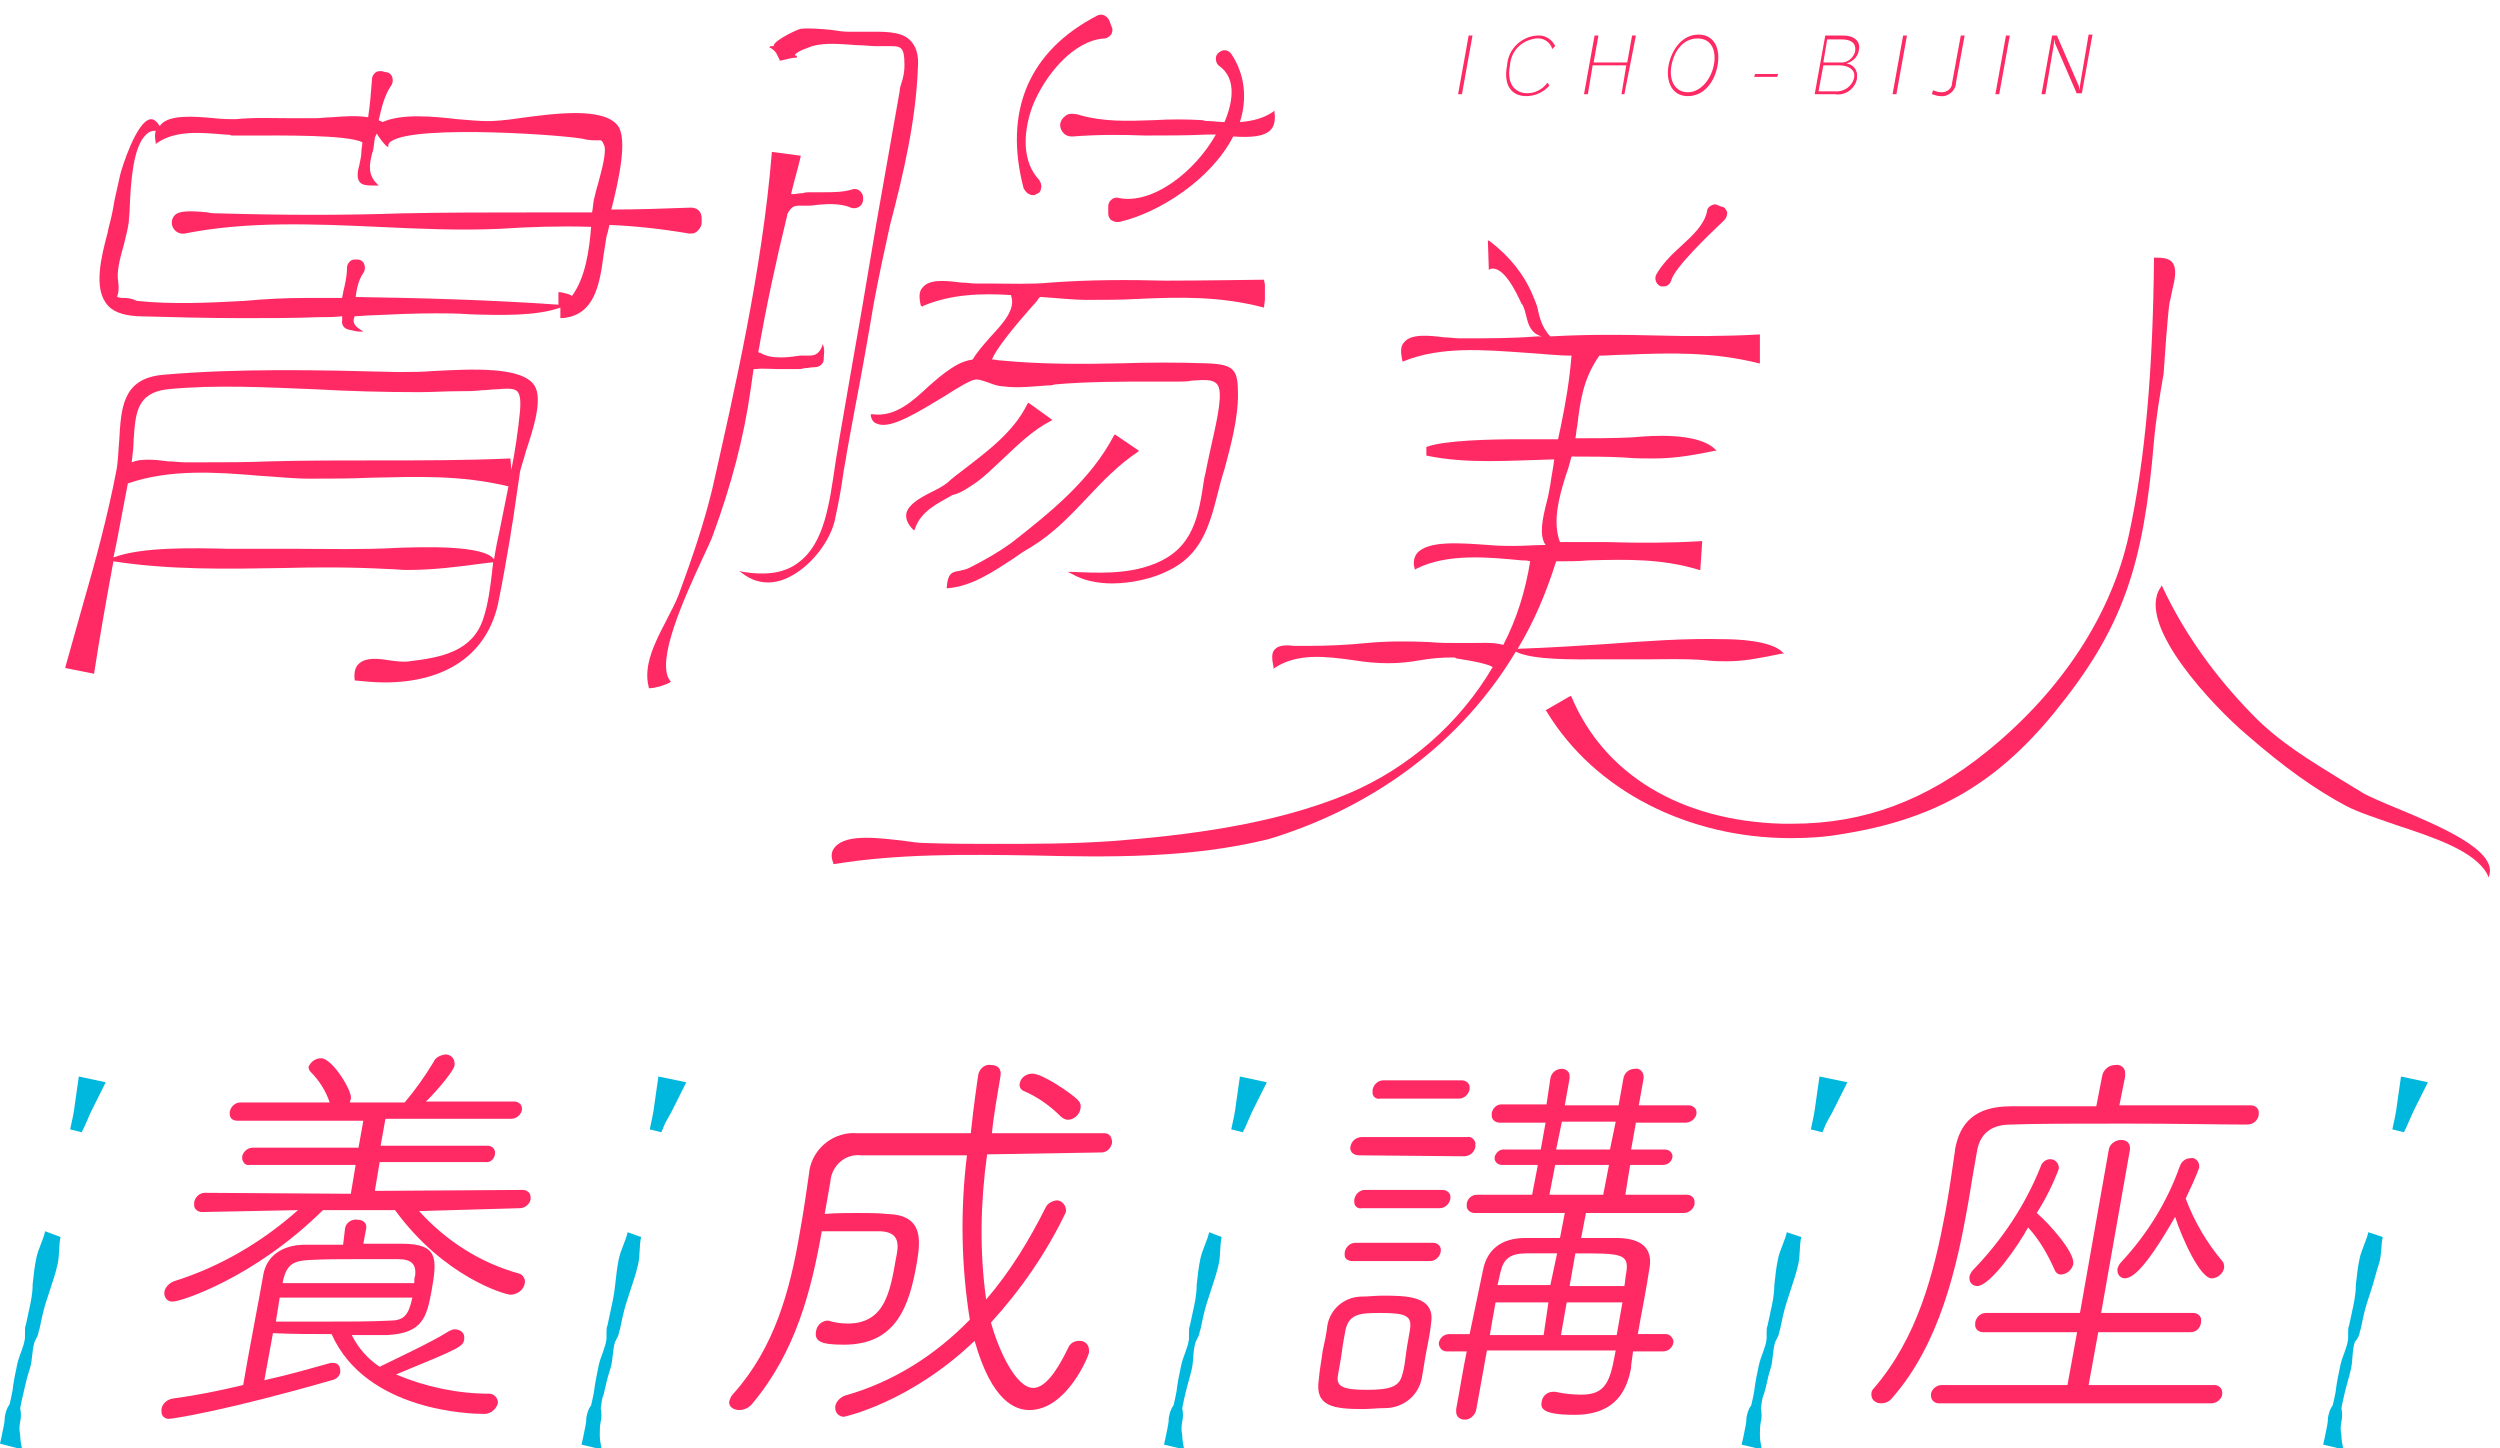 <?xml version="1.0" encoding="utf-8"?>
<!-- Generator: Adobe Illustrator 23.0.2, SVG Export Plug-In . SVG Version: 6.00 Build 0)  -->
<svg version="1.1" id="レイヤー_1" xmlns="http://www.w3.org/2000/svg" xmlns:xlink="http://www.w3.org/1999/xlink" x="0px"
	 y="0px" viewBox="0 0 260.1 150.7" style="enable-background:new 0 0 260.1 150.7;" xml:space="preserve">
<style type="text/css">
	.st0{fill:#FF2964;}
	.st1{fill:#00B8DE;}
</style>
<title>kv_title</title>
<g>
	<g id="デザイン">
		<path class="st0" d="M27.5,143.6c2.7-0.6,5.1-1.3,6.9-1.8c0.1,0,0.2,0,0.3,0c0.4,0,0.7,0.3,0.7,0.8c0,0.1,0,0.1,0,0.2
			c-0.1,0.4-0.4,0.7-0.9,0.8c-11.1,3.2-16.5,4-16.8,4c-0.4,0.1-0.9-0.2-0.9-0.7c0-0.1,0-0.2,0-0.3c0.1-0.6,0.6-1,1.2-1.1
			c2.3-0.3,4.8-0.8,7.3-1.4c0.7-4.1,1.6-8.6,2.1-11.5c0.3-1.7,1.7-3.1,4.4-3.1h3.9l0.2-1.7c0.1-0.6,0.7-1,1.3-0.9
			c0.5,0,1,0.3,0.9,0.9l-0.3,1.6c1.4,0,2.8,0,4,0c3.8,0,3.7,1.5,3.1,4.9c-0.5,2.7-0.9,4.4-4.6,4.6c-1.2,0-2.4,0-3.7,0
			c0.7,1.4,1.7,2.5,2.9,3.3c1.8-0.9,5.3-2.5,7.2-3.7c0.2-0.1,0.4-0.2,0.6-0.2c0.5,0,1,0.3,1,0.8c0,0.1,0,0.2,0,0.2
			c-0.1,0.8-0.3,0.9-7.1,3.7c3.1,1.3,6.4,2,9.7,2c0.4,0,0.8,0.3,0.9,0.8c0,0.1,0,0.2,0,0.2c-0.2,0.7-0.9,1.2-1.6,1.1
			c-1,0-12.1-0.2-15.7-8.3c-2,0-4.1,0-6.1-0.1L27.5,143.6z M43.6,126c2.8,3.1,6.4,5.4,10.4,6.5c0.4,0.1,0.7,0.6,0.6,1
			c-0.1,0.7-0.8,1.2-1.5,1.2c-0.5,0-6.9-1.8-12-8.8h-7.5c-7.3,7.2-14.9,9.5-15.5,9.5c-0.5,0.1-0.9-0.2-1-0.7c0-0.1,0-0.2,0-0.3
			c0.1-0.5,0.5-0.9,1-1.1c4.8-1.5,9.2-4.1,12.9-7.4L21,126.1c-0.4,0-0.8-0.3-0.8-0.7c0-0.1,0-0.2,0-0.3c0.1-0.6,0.6-1,1.1-1
			l15.2,0.1l0.5-3h-11c-0.4,0.1-0.7-0.2-0.8-0.6c0-0.1,0-0.2,0-0.3c0.1-0.5,0.6-0.9,1.1-0.9h11l0.5-2.8H24.7c-0.4,0-0.8-0.2-0.8-0.7
			c0-0.1,0-0.2,0-0.2c0.1-0.6,0.6-1,1.1-1h9.3c-0.4-1.2-1.1-2.3-2-3.2c-0.1-0.1-0.2-0.3-0.2-0.5c0.2-0.5,0.7-0.9,1.3-0.9
			c1.2,0,3.3,3.5,3.1,4.2c0,0.1-0.1,0.3-0.1,0.4h5.7c1.1-1.3,2.1-2.7,3-4.2c0.2-0.5,0.7-0.7,1.2-0.8c0.6,0,1,0.4,1,1
			c0,0,0,0.1,0,0.1c-0.1,0.8-2.8,3.7-3,3.8h9.2c0.4,0,0.8,0.3,0.8,0.7c0,0.1,0,0.2,0,0.2c-0.1,0.5-0.6,0.9-1.1,0.9H40.1l-0.5,2.8
			h11.1c0.4,0,0.7,0.2,0.8,0.6c0,0.1,0,0.2,0,0.3c-0.1,0.5-0.5,0.9-1,0.8h-11l-0.5,3l15.4-0.1c0.4,0,0.8,0.3,0.8,0.7
			c0,0.1,0,0.2,0,0.3c-0.1,0.5-0.6,0.9-1.1,0.9L43.6,126z M29.1,135l-0.4,2.5c1.5,0,3,0,4.6,0c2.7,0,5.4,0,7.2-0.1
			c1.5,0,2-0.5,2.4-2.4L29.1,135z M43.1,133.5c0-0.3,0-0.6,0.1-0.8c0.1-1.1-0.3-1.7-1.8-1.7c-1.1,0-2.5,0-3.9,0c-2,0-4,0-5.5,0.1
			s-2.1,0.5-2.5,1.9l-0.1,0.5L43.1,133.5z"/>
		<path class="st0" d="M102.7,120.1c-0.7,5-0.8,10.1-0.1,15.1c2.5-2.9,4.5-6.2,6.2-9.6c0.2-0.4,0.6-0.6,1-0.7c0.5-0.1,1,0.3,1.1,0.9
			c0,0.1,0,0.2,0,0.3c-2,4.2-4.7,8.1-7.8,11.5c0.8,2.9,2.6,6.8,4.4,6.8c1.1,0,2.3-1.4,3.6-4.1c0.2-0.5,0.6-0.8,1.2-0.8
			c0.6,0,1,0.4,1,1c0,0.1,0,0.1,0,0.2c0,0.3-2.3,6-6.2,6c-1.4,0-3.9-0.8-5.7-7.2c-6.8,6.5-13.6,7.9-13.6,7.9c-0.5,0-0.9-0.4-0.9-0.9
			c0-0.1,0-0.2,0-0.2c0.1-0.5,0.5-0.9,1-1.1c5-1.4,9.4-4.2,13-7.9c-0.9-5.6-1-11.4-0.3-17.1h-11c-1.6-0.2-3,1-3.2,2.6
			c0,0,0,0.1,0,0.1l-0.6,3.4c1.1-0.1,2.2-0.1,3.4-0.1s2.2,0,3.1,0.1c3.7,0.1,3.5,2.6,3.1,5c-0.8,4.7-2.2,8.6-7.6,8.6
			c-2.3,0-3.1-0.3-2.9-1.4c0.1-0.6,0.5-1,1.1-1.1c0.1,0,0.2,0,0.2,0c0.6,0.2,1.3,0.3,2,0.3c3.8,0,4.4-3.2,5-6.7
			c0.3-1.4,0.5-2.8-1.6-2.9h-6.1c-1.1,6.2-2.7,12.5-7.2,17.9c-0.3,0.4-0.8,0.7-1.4,0.7c-0.6,0-1.2-0.4-1-1c0.1-0.3,0.2-0.5,0.4-0.7
			c4.3-4.8,5.9-10.8,6.9-16.7c0.4-2.2,0.7-4.3,1-6.4v-0.1c0.4-2.4,2.6-4.1,5-3.9h11.8c0.3-2.9,0.7-5.6,0.8-6.2
			c0.2-0.6,0.7-1,1.3-0.9c0.6,0,1.1,0.3,1,1.1c-0.3,1.9-0.7,3.9-0.9,6h11.7c0.6,0,0.8,0.5,0.8,1c-0.1,0.5-0.5,1-1.1,1L102.7,120.1z
			 M110.3,116.1c-1.1-1.1-2.4-2-3.8-2.6c-0.3-0.1-0.5-0.5-0.4-0.8c0.1-0.6,0.7-1,1.3-1c1.1,0,4.1,2.1,4.7,2.7c0.3,0.3,0.4,0.6,0.3,1
			c-0.1,0.6-0.7,1.1-1.3,1.1C110.8,116.5,110.5,116.3,110.3,116.1L110.3,116.1z"/>
		<path class="st0" d="M137.6,140.6c0.2-0.9,0.4-1.8,0.5-2.7c0.3-1.7,1.7-2.9,3.4-3c0.9,0,1.6-0.1,2.3-0.1c2.5,0,5.5,0,5.1,2.8
			c-0.1,1-0.3,2-0.5,3s-0.3,1.9-0.5,2.9c-0.4,1.8-2,3-3.8,3c-0.8,0-1.6,0.1-2.3,0.1c-3.1,0-5-0.3-4.6-3
			C137.3,142.4,137.5,141.5,137.6,140.6z M139.6,140.7c-0.1,0.8-0.3,1.7-0.4,2.4c-0.2,1.1,0.4,1.5,3,1.5s3.4-0.4,3.7-1.6
			c0.2-0.6,0.3-1.5,0.4-2.3s0.3-1.7,0.4-2.4c0.2-1.4-0.4-1.7-3.1-1.7c-2.1,0-3.2,0.1-3.6,1.7C139.9,138.9,139.7,139.8,139.6,140.7
			L139.6,140.7z M140.7,131.2c-0.4,0-0.8-0.2-0.8-0.6c0-0.1,0-0.2,0-0.3c0.1-0.6,0.6-1,1.1-1h8.1c0.4,0,0.8,0.3,0.8,0.7
			c0,0.1,0,0.2,0,0.2c-0.1,0.6-0.6,1-1.1,1H140.7z M141.4,120.2c-0.7,0-1-0.5-0.9-0.9c0.1-0.6,0.6-1,1.2-1h10.9
			c0.4-0.1,0.8,0.2,0.9,0.6c0,0.1,0,0.2,0,0.4c-0.1,0.6-0.6,1-1.2,1L141.4,120.2z M141.7,125.7c-0.4,0.1-0.8-0.2-0.8-0.6
			c0-0.1,0-0.2,0-0.3c0.1-0.6,0.6-1,1.1-1h8.1c0.4,0,0.8,0.3,0.8,0.7c0,0.1,0,0.2,0,0.2c-0.1,0.6-0.6,1-1.1,1H141.7z M143.6,114.3
			c-0.4,0.1-0.8-0.2-0.8-0.6c0-0.1,0-0.2,0-0.3c0.1-0.6,0.6-1,1.1-1h8.2c0.4,0,0.8,0.3,0.8,0.7c0,0.1,0,0.2,0,0.2
			c-0.1,0.6-0.6,1-1.1,1H143.6z M169.9,140.6l-0.2,1.5v0.2c-0.4,2.1-1.4,4.9-5.9,4.9c-3.6,0-3.5-0.8-3.4-1.4c0.1-0.6,0.6-1,1.2-1
			h0.2c0.9,0.2,1.8,0.3,2.7,0.3c2,0,2.8-0.8,3.3-3.1l0.3-1.5h-13.4c-0.4,2.2-0.8,4.4-1.1,6.1c-0.1,0.6-0.6,1.1-1.2,1.1
			c-0.5,0-0.9-0.3-0.9-0.8c0-0.1,0-0.2,0-0.3c0.4-2.1,0.7-4.1,1.1-6h-2.1c-0.4,0-0.7-0.3-0.8-0.7c0-0.1,0-0.2,0-0.2
			c0.1-0.5,0.5-0.9,1.1-0.9h2.1l1.4-6.7c0.4-2,1.8-3.3,4.4-3.3c1,0,2.3,0,3.6,0l0.5-2.6h-3.2h-6.2c-0.4,0-0.8-0.3-0.8-0.7
			c0-0.1,0-0.2,0-0.3c0.1-0.5,0.5-0.9,1.1-0.9h5.7l0.6-3.1h-3.7c-0.4,0-0.7-0.2-0.8-0.6c0-0.1,0-0.1,0-0.2c0.1-0.5,0.6-0.9,1.1-0.8
			h3.7l0.5-2.8H156c-0.4,0-0.8-0.3-0.8-0.7c0-0.1,0-0.2,0-0.3c0.1-0.5,0.5-0.9,1-0.9h4.7l0.4-2.7c0.1-0.6,0.6-1,1.2-1
			c0.4,0,0.8,0.3,0.8,0.7c0,0.1,0,0.2,0,0.3l-0.5,2.8h5.6l0.5-2.8c0.1-0.6,0.6-1,1.2-1c0.4-0.1,0.8,0.2,0.9,0.7c0,0.1,0,0.2,0,0.3
			l-0.5,2.8h5.2c0.4,0,0.8,0.3,0.8,0.7c0,0.1,0,0.1,0,0.2c-0.1,0.5-0.6,0.9-1.1,0.9h-5.2l-0.5,2.8h3.5c0.4,0,0.7,0.2,0.8,0.6
			c0,0.1,0,0.2,0,0.2c-0.1,0.5-0.5,0.8-1,0.8h-3.4l-0.5,3.1h6.4c0.4,0,0.8,0.3,0.8,0.7c0,0.1,0,0.2,0,0.3c-0.1,0.5-0.6,0.9-1.1,0.9
			h-8.4h-1.8l-0.5,2.6c1.4,0,2.7,0,3.9,0c3,0.1,3.5,1.6,3.2,3.2c-0.3,2.1-0.9,5-1.2,6.8h2.9c0.4,0,0.7,0.3,0.8,0.7
			c0,0.1,0,0.2,0,0.2c-0.1,0.5-0.5,0.9-1.1,0.9L169.9,140.6z M161.1,135.5h-5.5c-0.2,1.1-0.4,2.2-0.6,3.4h5.6L161.1,135.5z
			 M162,130.4c-1.1,0-2.2,0-3.2,0c-1.7,0-2.4,0.6-2.7,2l-0.3,1.3h5.5L162,130.4z M167.4,121.2h-5.6l-0.6,3.1h5.6L167.4,121.2z
			 M168.1,116.7h-5.6l-0.6,2.9h5.6L168.1,116.7z M163,135.5l-0.6,3.4h5.8c0.2-1.1,0.4-2.3,0.6-3.4H163z M169,133.8
			c0.1-0.5,0.1-1,0.2-1.4c0.3-2-0.5-2-5.3-2l-0.6,3.4L169,133.8z"/>
		<path class="st0" d="M218.7,112c0.1-0.7,0.7-1.2,1.4-1.2c0.5-0.1,1,0.3,1,0.8c0,0.1,0,0.2,0,0.4l-0.6,3c5.4,0,10.8,0,13.7,0
			c0.4,0,0.8,0.3,0.8,0.7c0,0.1,0,0.2,0,0.3c-0.1,0.6-0.6,1-1.2,1c-2.6,0-7.5-0.1-12.5-0.1s-9.8,0-12.1,0.1c-2.2,0-3.2,1.1-3.5,2.7
			s-0.6,3.5-0.9,5.3c-1.2,6.9-3,14.8-7.9,20.4c-0.3,0.4-0.7,0.6-1.2,0.6c-0.5,0-1-0.3-1-0.9c0,0,0-0.1,0-0.1c0-0.2,0.1-0.4,0.2-0.5
			c4.6-5.3,6.3-12,7.5-18.4c0.4-2.2,0.7-4.3,1-6.4v-0.1c0.5-2.8,2.1-4.5,5.8-4.5c2.3,0,5.5,0,8.9,0L218.7,112z M201.7,146
			c-0.4,0-0.8-0.3-0.8-0.8c0-0.1,0-0.2,0-0.2c0.1-0.5,0.6-0.9,1.1-0.9h13.1l1-5.5h-9.8c-0.4,0-0.8-0.3-0.8-0.7c0-0.1,0-0.2,0-0.3
			c0.1-0.6,0.6-1,1.1-1h9.8l3-17c0.1-0.6,0.7-1,1.3-1c0.5,0,0.9,0.3,0.9,0.8c0,0.1,0,0.2,0,0.2l-3,17h9.6c0.4,0,0.8,0.3,0.8,0.7
			c0,0.1,0,0.2,0,0.3c-0.1,0.6-0.5,1-1.1,1h-9.6l-1,5.5h13.1c0.4,0,0.8,0.3,0.8,0.8c0,0.1,0,0.1,0,0.2c-0.1,0.5-0.6,0.9-1.1,0.9
			L201.7,146z M205.7,133.8c-0.4,0-0.8-0.3-0.8-0.8c0-0.1,0-0.1,0-0.2c0.1-0.3,0.2-0.5,0.4-0.7c3-3.1,5.4-6.7,7-10.7
			c0.1-0.4,0.5-0.8,1-0.8c0.5,0,0.9,0.4,0.9,0.9c0,0,0,0.1,0,0.1c-0.6,1.6-1.4,3.2-2.3,4.6c1.2,1,4,4.1,3.8,5.3
			c-0.1,0.6-0.7,1.1-1.3,1.1c-0.3,0-0.5-0.2-0.6-0.4c-0.7-1.6-1.6-3.2-2.8-4.5C210.1,129.4,207.1,133.8,205.7,133.8L205.7,133.8z
			 M221.1,133c-0.4,0-0.8-0.3-0.8-0.8c0-0.1,0-0.1,0-0.2c0.1-0.3,0.2-0.5,0.4-0.7c2.7-2.9,4.8-6.3,6.1-10c0.2-0.5,0.6-0.8,1.1-0.8
			c0.4-0.1,0.8,0.2,0.9,0.7c0,0.1,0,0.2,0,0.3c-0.4,1.1-0.9,2.1-1.4,3.2c0.9,2.4,2.2,4.6,3.8,6.5c0.2,0.2,0.2,0.5,0.2,0.7
			c-0.1,0.6-0.7,1.1-1.3,1.1c-1.2,0-3.1-4.2-3.8-6.4C222.7,132.9,221.6,132.9,221.1,133L221.1,133z"/>
		<path class="st0" d="M151.7,9.8l1.1-6.1h0.4l-1.1,6.1H151.7z"/>
		<path class="st0" d="M158.8,10c-1.6,0-2.4-1.2-2-3.2c0.1-1.7,1.5-3,3.1-3.1c0.8-0.1,1.6,0.4,1.9,1.1l-0.3,0.3
			c-0.2-0.7-0.9-1.2-1.7-1.1c-1.5,0.2-2.6,1.3-2.7,2.8c-0.4,2,0.6,2.9,1.8,2.9c0.8,0,1.6-0.4,2.1-1.1l0.2,0.3
			C160.6,9.6,159.7,10,158.8,10z"/>
		<path class="st0" d="M168.7,9.8l0.5-3h-3.5l-0.5,3h-0.4l1.1-6.1h0.4l-0.5,2.8h3.5l0.5-2.8h0.4L169,9.8H168.7z"/>
		<path class="st0" d="M175.6,10c-1.7,0-2.3-1.6-2-3.2s1.4-3.2,3.1-3.2s2.3,1.5,2,3.2S177.3,10,175.6,10z M176.6,4
			c-1.4,0-2.4,1.2-2.7,2.8s0.4,2.8,1.7,2.8s2.4-1.3,2.7-2.8S178.1,4,176.6,4L176.6,4z"/>
		<path class="st0" d="M182.5,8l0.1-0.3h2.4L184.9,8H182.5z"/>
		<path class="st0" d="M190.9,9.8h-2.1l1.1-6.1h1.9c1.1,0,1.8,0.6,1.6,1.5c-0.1,0.7-0.6,1.2-1.3,1.4c0.7,0.1,1.2,0.7,1.1,1.4
			c0,0.1,0,0.1,0,0.2C193,9.2,192,10,190.9,9.8z M191.4,6.8h-1.7l-0.5,2.7h1.7c0.9,0.1,1.8-0.5,2-1.4C193.1,7.2,192.2,6.8,191.4,6.8
			L191.4,6.8z M191.6,4.1h-1.5l-0.4,2.4h1.7c0.7,0.1,1.4-0.4,1.6-1.1C193.2,4.3,192.3,4.1,191.6,4.1z"/>
		<path class="st0" d="M196.9,9.8l1.1-6.1h0.4l-1.1,6.1H196.9z"/>
		<path class="st0" d="M201.9,10c-0.3,0-0.6-0.1-0.9-0.2l0.1-0.4c0.3,0.1,0.6,0.2,0.9,0.2c0.6,0,1.1-0.4,1.1-1c0,0,0,0,0,0l0.9-4.9
			h0.4l-0.9,4.9C203.5,9.4,202.7,10.1,201.9,10z"/>
		<path class="st0" d="M207.6,9.8l1.1-6.1h0.4L208,9.8H207.6z"/>
		<path class="st0" d="M216.1,9.8l-2.3-5.3c0-0.2-0.1-0.3-0.1-0.5l0,0c0,0.1,0,0.3,0,0.5l-0.9,5.3h-0.4l1.1-6.1h0.5l2.3,5.3
			c0,0.1,0.1,0.3,0.1,0.4l0,0c0-0.2,0-0.3,0-0.5l0.9-5.3h0.4l-1.1,6.1H216.1z"/>
		<path class="st1" d="M11,112.6l-1.3,2.6c-0.2,0.4-0.4,0.8-0.6,1.3s-0.4,0.9-0.6,1.3l-1.2-0.3c0.2-0.9,0.4-1.8,0.5-2.7l0.4-2.8
			L11,112.6z"/>
		<path class="st1" d="M6.3,128.7c-0.2,0.9-0.1,1.9-0.3,2.8s-0.5,1.8-0.8,2.7c-0.3,0.9-0.6,1.8-0.8,2.7c-0.1,0.5-0.2,0.9-0.3,1.4
			c-0.1,0.2-0.1,0.5-0.2,0.7c-0.1,0.2-0.2,0.4-0.3,0.6c-0.3,0.9-0.2,1.9-0.5,2.8s-0.5,1.8-0.7,2.7c-0.1,0.4-0.2,0.9-0.3,1.4
			c0.1,0.5,0.1,1,0,1.4c-0.1,0.5-0.1,1,0,1.4c0,0.5,0.1,1,0.2,1.5L0,150.2c0.1-0.4,0.2-0.9,0.3-1.4c0.1-0.5,0.2-0.9,0.2-1.4
			c0.1-0.5,0.2-0.9,0.5-1.3c0.1-0.4,0.2-0.9,0.3-1.4c0.1-0.9,0.3-1.9,0.5-2.8s0.7-1.8,0.8-2.7c0-0.2,0-0.5,0-0.7
			c0-0.2,0-0.5,0.1-0.7c0.1-0.5,0.2-0.9,0.3-1.4c0.2-0.9,0.4-1.8,0.4-2.8c0.1-0.9,0.2-1.9,0.4-2.8c0.2-0.9,0.7-1.8,0.9-2.7
			L6.3,128.7z"/>
		<path class="st1" d="M71.4,112.6l-1.3,2.6c-0.2,0.4-0.4,0.8-0.7,1.3s-0.4,0.9-0.6,1.3l-1.2-0.3c0.2-0.9,0.4-1.8,0.5-2.7l0.4-2.8
			L71.4,112.6z"/>
		<path class="st1" d="M66.7,128.7c-0.2,0.9-0.1,1.9-0.3,2.8s-0.5,1.8-0.8,2.7c-0.3,0.9-0.6,1.8-0.8,2.7c-0.1,0.5-0.2,0.9-0.3,1.4
			c-0.1,0.2-0.1,0.5-0.2,0.7c-0.1,0.2-0.2,0.4-0.3,0.6c-0.3,0.9-0.2,1.9-0.5,2.8s-0.5,1.8-0.7,2.7c-0.2,0.4-0.2,0.9-0.3,1.4
			c0.1,0.5,0.1,1,0,1.4c-0.1,0.5-0.1,0.9-0.1,1.4c0,0.5,0.1,1,0.2,1.5l-2.1-0.5c0.1-0.4,0.2-0.9,0.3-1.4c0.1-0.5,0.2-0.9,0.2-1.4
			c0.1-0.5,0.2-0.9,0.5-1.3c0.1-0.4,0.2-0.9,0.3-1.4c0.1-0.9,0.3-1.8,0.5-2.8c0.2-0.9,0.7-1.8,0.8-2.7c0-0.2,0-0.5,0-0.7
			c0-0.2,0-0.5,0.1-0.7c0.1-0.5,0.2-0.9,0.3-1.4c0.2-0.9,0.4-1.8,0.5-2.8c0.1-0.9,0.2-1.9,0.4-2.8s0.7-1.8,0.9-2.7L66.7,128.7z"/>
		<path class="st1" d="M131.8,112.6l-1.3,2.6c-0.2,0.4-0.4,0.8-0.6,1.3s-0.4,0.9-0.6,1.3l-1.2-0.3c0.2-0.9,0.4-1.8,0.5-2.7l0.4-2.8
			L131.8,112.6z"/>
		<path class="st1" d="M127.1,128.7c-0.2,0.9-0.1,1.9-0.3,2.8s-0.5,1.8-0.8,2.7c-0.3,0.9-0.6,1.8-0.8,2.7c-0.1,0.5-0.2,0.9-0.3,1.4
			c-0.1,0.2-0.1,0.5-0.2,0.7c-0.1,0.2-0.2,0.4-0.3,0.6c-0.3,0.9-0.2,1.9-0.4,2.8s-0.5,1.8-0.7,2.7c-0.1,0.4-0.2,0.9-0.3,1.4
			c0.1,0.5,0.1,1,0,1.4c-0.1,0.5-0.1,1,0,1.4c0,0.5,0.1,1,0.2,1.5l-2.1-0.5c0.1-0.4,0.2-0.9,0.3-1.4c0.1-0.5,0.2-0.9,0.2-1.4
			c0.1-0.5,0.2-0.9,0.5-1.3c0.1-0.4,0.2-0.9,0.3-1.4c0.1-0.9,0.3-1.9,0.5-2.8s0.7-1.8,0.8-2.7c0-0.2,0-0.5,0-0.7
			c0-0.2,0-0.5,0.1-0.7c0.1-0.5,0.2-0.9,0.3-1.4c0.2-0.9,0.4-1.8,0.4-2.8c0.1-0.9,0.2-1.9,0.4-2.8s0.7-1.8,0.9-2.7L127.1,128.7z"/>
		<path class="st1" d="M192.2,112.6l-1.3,2.6c-0.2,0.4-0.4,0.8-0.7,1.3s-0.4,0.9-0.6,1.3l-1.2-0.3c0.2-0.9,0.4-1.8,0.5-2.7l0.4-2.8
			L192.2,112.6z"/>
		<path class="st1" d="M187.4,128.7c-0.2,0.9-0.1,1.9-0.3,2.8s-0.5,1.8-0.8,2.7c-0.3,0.9-0.6,1.8-0.8,2.7c-0.1,0.5-0.2,0.9-0.3,1.4
			c-0.1,0.2-0.1,0.5-0.2,0.7c-0.1,0.2-0.2,0.4-0.3,0.6c-0.3,0.9-0.2,1.9-0.5,2.8s-0.4,1.8-0.7,2.7c-0.2,0.4-0.2,0.9-0.3,1.4
			c0.1,0.5,0.1,1,0,1.4c-0.1,0.5-0.1,0.9-0.1,1.4c0,0.5,0.1,1,0.2,1.5l-2.1-0.5c0.1-0.4,0.2-0.9,0.3-1.4c0.1-0.5,0.2-0.9,0.2-1.4
			c0.1-0.5,0.2-0.9,0.5-1.3c0.1-0.4,0.2-0.9,0.3-1.4c0.1-0.9,0.3-1.9,0.5-2.8s0.7-1.8,0.8-2.7c0-0.2,0-0.5,0-0.7
			c0-0.2,0-0.5,0.1-0.7c0.1-0.5,0.2-0.9,0.3-1.4c0.2-0.9,0.4-1.8,0.4-2.8c0.1-0.9,0.2-1.9,0.4-2.8s0.7-1.8,0.9-2.7L187.4,128.7z"/>
		<path class="st1" d="M252.6,112.6l-1.3,2.6c-0.2,0.4-0.4,0.8-0.6,1.3s-0.4,0.9-0.6,1.3l-1.2-0.3c0.2-0.9,0.4-1.8,0.5-2.7l0.4-2.8
			L252.6,112.6z"/>
		<path class="st1" d="M247.9,128.7c-0.2,0.9-0.1,1.9-0.4,2.8s-0.5,1.8-0.8,2.7c-0.3,0.9-0.6,1.8-0.8,2.7c-0.1,0.5-0.2,0.9-0.3,1.4
			c-0.1,0.2-0.1,0.5-0.2,0.7c-0.1,0.2-0.2,0.4-0.4,0.6c-0.3,0.9-0.2,1.9-0.4,2.8s-0.5,1.8-0.7,2.7c-0.1,0.4-0.2,0.9-0.3,1.4
			c0.1,0.5,0.1,1,0,1.4c-0.1,0.5-0.1,1,0,1.4c0,0.5,0.1,1,0.2,1.5l-2.1-0.5c0.1-0.4,0.2-0.9,0.3-1.4c0.1-0.5,0.2-0.9,0.2-1.4
			c0.1-0.5,0.2-0.9,0.5-1.3c0.1-0.4,0.2-0.9,0.3-1.4c0.1-0.9,0.3-1.9,0.5-2.8s0.7-1.8,0.8-2.7c0-0.2,0-0.5,0-0.7
			c0-0.2,0-0.5,0.1-0.7c0.1-0.5,0.2-0.9,0.3-1.4c0.2-0.9,0.4-1.8,0.4-2.8c0.1-0.9,0.2-1.9,0.4-2.8s0.7-1.8,0.9-2.7L247.9,128.7z"/>
	</g>
</g>
<path class="st0" d="M80.8,5.6C80.9,5.8,81,6,81.1,6.2l0,0.1l0.1,0c0.2,0,0.3-0.1,0.5-0.1c0.4-0.1,0.7-0.2,1.2-0.2c0,0,0,0,0,0
	l0-0.2c0,0,0,0,0,0c-0.1,0-0.2,0-0.2-0.1c0,0,0,0,0,0C83,5.3,84,5,84.5,4.8c1.4-0.4,3.1-0.2,4.7-0.1c0.7,0,1.3,0.1,1.9,0.1
	c0.4,0,0.8,0,1.1,0c1.5,0,1.9-0.1,1.9,2c0,0.6-0.1,1.2-0.3,1.8c-0.1,0.3-0.2,0.6-0.2,0.9c-0.8,4.5-1.6,9.1-2.4,13.6l-1.5,8.9
	c-0.8,4.5-1.6,9.2-2.4,13.8c-0.1,0.8-0.3,1.7-0.4,2.5c-0.6,4-1.1,8.2-3.8,10.2c-1.4,1.1-3.3,1.4-5.8,1l-0.4-0.1l0.4,0.3
	c0.8,0.6,1.7,0.9,2.6,0.9c0.5,0,1.1-0.1,1.6-0.3c2.7-1,5-4.1,5.4-6.4c0.3-1.4,0.6-2.9,0.8-4.4c0.1-0.8,0.3-1.6,0.4-2.4
	c0.6-3.4,1.3-6.9,1.9-10.3c0.3-1.7,0.6-3.4,0.9-5.2c0.5-2.7,1.1-5.5,1.7-8.2C94,18.1,95.3,12.5,95.5,7c0.1-1.3-0.2-2.2-0.8-2.8
	c-1-1-2.8-0.9-4.7-0.9c-0.6,0-1.2,0-1.8,0c-0.5,0-1.1-0.1-1.8-0.2C85.3,3,84.1,2.9,83.3,3c-0.2,0-2.6,1.1-2.8,1.7c0,0,0,0,0,0.1
	c-0.1,0-0.3,0-0.3,0L80,4.9L80.2,5C80.5,5.2,80.7,5.4,80.8,5.6z M80.7,5C80.7,5,80.7,5,80.7,5L80.7,5L80.7,5L80.7,5z"/>
<path class="st0" d="M45.1,38.6c-1.2,0.1-2.2,0.1-3,0.1l-1,0c-7.7-0.2-16.4-0.4-24.2,0.3c-4.2,0.4-4.3,3.5-4.5,6.9
	c-0.1,1-0.1,2.1-0.3,3.1c-0.9,4.7-2.2,9.5-3.5,14c-0.6,2.1-1.2,4.3-1.8,6.4l0,0.1l3,0.6l0-0.1c0.6-3.9,1.3-7.8,2-11.6
	c5.8,0.9,11.7,0.8,17.5,0.7c3.6-0.1,7.4-0.1,11,0.1c0.7,0,1.4,0.1,2,0.1c2.8,0,5.1-0.3,8.1-0.7l0.9-0.1c0,0.3-0.1,0.7-0.1,1
	c-0.2,1.6-0.4,3.3-0.9,4.8c-1.1,3.5-4.4,4.1-7.7,4.5c-0.6,0.1-1.3,0-2.1-0.1c-1.2-0.2-2.4-0.3-3.1,0.3c-0.4,0.3-0.6,0.9-0.5,1.7
	l0,0.1l0.1,0c1,0.1,2,0.2,3,0.2c6.4,0,10.6-2.9,11.8-8.1c0.5-2.4,0.9-4.8,1.3-7.1c0.1-0.9,0.3-1.7,0.4-2.6c0.2-1.3,0.4-2.7,0.6-4.1
	c0.1-0.5,0.4-1.3,0.6-2.1c0.8-2.4,1.8-5.5,0.9-6.9C54.3,38.1,49,38.4,45.1,38.6z M53.1,47.7l-0.1,0c-4.4,0.2-8.9,0.2-13.2,0.2
	c-3.9,0-7.9,0-11.8,0.1c-2.3,0.1-4.5,0.1-6.9,0.1c-0.6,0-1.3,0-1.9,0c-0.5,0-1.1-0.1-1.7-0.1c-1.4-0.2-2.9-0.3-3.8,0.1
	c0.1-0.8,0.2-1.6,0.2-2.3c0.2-2.8,0.3-4.9,3.5-5.3c5-0.5,10.3-0.2,15.4,0c3.5,0.2,7.2,0.3,10.8,0.3c1.4,0,2.8-0.1,4.2-0.1
	c0.8,0,1.5,0,2.3-0.1c0.6,0,1.1-0.1,1.6-0.1c1.1-0.1,1.8-0.1,2.1,0.2c0.3,0.3,0.4,0.9,0.3,2.1c-0.2,2-0.5,4.1-0.9,6.1L53.1,47.7z
	 M41.3,57c-3.5,0.2-7,0.1-10.3,0.1c-1.5,0-3.1,0-4.7,0c-0.7,0-1.6,0-2.5,0c-3.9-0.1-9.1-0.2-12,0.9c0.1-0.5,0.2-0.9,0.3-1.4
	c0.4-2.1,0.8-4.2,1.2-6.3c4.3-1.5,9.1-1.2,13.7-0.8c1.8,0.1,3.5,0.3,5.2,0.3c2.2,0,4.3,0,6.4-0.1c4.8-0.1,9.3-0.3,14.3,0.9
	c-0.2,1-0.4,2-0.6,3c-0.2,1-0.4,2-0.6,2.9c-0.1,0.5-0.2,1.1-0.3,1.7C50.4,56.7,44.1,56.9,41.3,57z"/>
<path class="st0" d="M69.8,70.9l-0.1-0.1c-1.5-2,1.5-8.6,3.3-12.5c0.5-1.1,1-2.1,1.2-2.7c1.9-5.2,3.2-10.1,3.9-15.1
	c0.1-0.7,0.2-1.4,0.3-2.1c0,0,0.1,0,0.1,0c0,0,0,0,0.1,0c0.8-0.1,1.7,0,2.5,0c0.6,0,1.2,0,1.8,0c0.3,0,0.5,0,0.8-0.1
	c0.4,0,0.7-0.1,1.1-0.1c0,0,0,0,0,0c0.5,0,0.9-0.4,0.9-0.8c0-0.4,0.1-0.9,0-1.3l-0.1-0.3l-0.1,0.3C85.1,37,84.6,37,84,37
	c-0.2,0-0.5,0-0.8,0c-1.3,0.2-3,0.4-4.1-0.3c-0.1,0-0.2,0-0.2-0.1c0.8-4.6,1.8-9.3,3-14.2l0-0.1c0.5-1,0.9-0.9,1.6-0.9
	c0.2,0,0.5,0,0.8,0c1.5-0.2,3.1-0.3,4.2,0.2c0.3,0.1,0.6,0.1,0.9-0.1c0.3-0.2,0.4-0.5,0.4-0.8v-0.1c0-0.3-0.1-0.5-0.3-0.7
	c-0.2-0.2-0.5-0.3-0.8-0.2C87.7,20,86.7,20,85.8,20c-0.5,0-1,0-1.4,0c-0.3,0-0.6,0-0.9,0.1c-0.4,0-0.7,0.1-1.1,0.1c0,0-0.1,0-0.1,0
	c0.3-1.3,0.7-2.6,1-3.9l0-0.1l-3-0.4l0,0.1c-1,12.2-3.9,24.8-6.2,35c-0.9,3.7-2.1,7.2-3.5,11c-0.3,0.8-0.8,1.7-1.3,2.7
	c-1.2,2.3-2.4,4.7-1.8,6.9l0,0.1l0.1,0c0,0,0,0,0,0c0.5,0,1.6-0.3,2.1-0.6L69.8,70.9z"/>
<path class="st0" d="M249.4,84.1c-1.5-0.6-2.8-1.2-3.4-1.5c-0.8-0.5-1.5-0.9-2.3-1.4c-3.4-2.1-6.6-4-9.4-6.9
	c-3.8-3.9-7-8.3-9.3-13.2l-0.1-0.2l-0.1,0.2c-2.7,3.9,5.7,12.6,8.9,15.3c4,3.5,7.3,5.8,10.3,7.4c1.3,0.7,3.2,1.3,5.2,2
	c3.9,1.3,8.3,2.7,9.6,5.2l0.1,0.3l0.1-0.3C259.7,88.4,253.7,85.9,249.4,84.1z"/>
<path class="st0" d="M225.7,31.6c0.1-0.4,0.2-0.9,0.3-1.4c0.3-1.2,0.5-2.3,0-2.9c-0.3-0.4-0.9-0.5-1.8-0.5l-0.1,0l0,0.1
	c-0.1,11.5-0.9,20.9-2.6,28.7c-1.8,8.3-7,16.3-14.8,22.6c-6.3,5.1-12.8,7.5-20.2,7.5c-0.4,0-0.7,0-1.1,0
	c-10.5-0.3-18.5-5.1-21.9-13.2l-0.1-0.1l-2.6,1.5l0.1,0.1c5,8.3,14.8,13.2,25.4,13.2c1.7,0,3.5-0.1,5.2-0.4
	c9.6-1.5,16-5.1,22.1-12.5c7.3-8.9,9.4-15.4,10.5-28.4c0.2-2.3,0.6-4.7,1-7C225.2,37.4,225.5,33.1,225.7,31.6z"/>
<path class="st0" d="M157.7,67.8c1.8,0.9,6.1,0.8,8.7,0.8c0.5,0,1,0,1.3,0c0,0,0.1,0,0.1,0c1.1,0,2.2,0,3.3,0c2.1,0,4.2-0.1,6.4,0.1
	c0.8,0.1,1.5,0.1,2.1,0.1c1.9,0,3.3-0.3,5.8-0.8l0.2,0l-0.1-0.1c-1.2-1.3-5-1.4-6.2-1.4c-4-0.1-8.1,0.2-12.1,0.5
	c-3.1,0.2-6.2,0.4-9.3,0.5c1.7-2.8,3-5.9,4-9.1c1.2,0,2.3,0,3.4-0.1c3.9-0.1,7.6-0.2,11.5,1l0.1,0l0.2-3l-0.1,0
	c-3.3,0.2-6.6,0.2-9.7,0.1c-1.6,0-3.3,0-5,0c-0.8-2.1-0.1-4.7,0.6-6.9c0.1-0.3,0.2-0.6,0.3-0.9c0.1-0.4,0.2-0.7,0.3-1.1
	c1.8,0,3.7,0,5.5,0.1c1.1,0.1,2.1,0.1,2.9,0.1c2,0,3.6-0.2,6.5-0.8l0.2,0l-0.2-0.2c-1.8-1.7-6.5-1.4-8.5-1.2c-2,0.1-4.1,0.1-6,0.1
	c0.1-0.4,0.1-0.9,0.2-1.3c0.3-2.5,0.6-4.9,2.3-7.3c0.9,0,1.9-0.1,2.8-0.1c4.6-0.2,9-0.3,13.8,0.9l0.1,0v-3l-0.1,0
	c-3.6,0.2-7.3,0.2-10.9,0.1c-3.6-0.1-7.2-0.1-10.8,0.1l-0.1-0.1c-0.7-0.8-1-1.7-1.2-2.7c-0.1-0.5-0.3-0.9-0.5-1.4
	c-0.9-2.2-2.4-4.1-4.5-5.7l-0.2-0.1l0.1,3.1l0.1-0.1c1.4-0.5,2.8,2.5,3.3,3.6l0.1,0.1c0.2,0.4,0.3,0.8,0.4,1.2
	c0.2,0.9,0.5,1.8,1.6,2.1c-0.2,0-0.4,0-0.5,0c-2.5,0.2-5,0.2-7.4,0.2l-0.7,0c-0.4,0-1-0.1-1.5-0.1c-1.6-0.2-3.5-0.4-4.2,0.5
	c-0.4,0.4-0.4,1-0.2,1.9l0,0.1l0.1,0c3.9-1.6,8.4-1.2,12.7-0.9c1.7,0.1,3.3,0.3,4.8,0.3c-0.2,2.5-0.6,4.9-1.1,7.3
	c-0.1,0.5-0.2,0.9-0.3,1.4c-0.8,0-1.6,0-2.4,0c-0.4,0-0.9,0-1.4,0c-3.2,0-8,0.1-9.9,0.8l0,0.9c4.3,0.9,8.8,0.5,13.1,0.4
	c0.1,0,0.2,0,0.2,0c-0.1,0.9-0.3,1.8-0.4,2.6c-0.1,0.5-0.2,1.2-0.4,1.9c-0.4,1.6-0.8,3.4-0.1,4.4c-1.1,0-2.2,0.1-3.3,0.1
	c-0.6,0-1.6,0-2.7-0.1c-2.8-0.2-6.3-0.5-7.4,0.9c-0.3,0.4-0.4,1-0.2,1.6l0,0.1l0.1-0.1c3.3-1.7,7.8-1.2,11-0.9c0.3,0,0.6,0,0.9,0.1
	c-0.5,3.1-1.4,6-2.8,8.7c-0.9-0.3-2.4-0.2-3.5-0.2c-0.4,0-0.8,0-1.1,0c0,0,0,0,0,0c-1,0-2.1,0-3.1-0.1c-2.2-0.1-4.4-0.1-6.5,0.1
	c-2,0.2-4.1,0.3-6.2,0.3c-0.1,0-0.3,0-0.4,0c-0.3,0-0.6,0-0.9,0c-0.9-0.1-1.7-0.1-2.1,0.4c-0.3,0.3-0.3,0.9-0.1,1.8l0,0.2l0.1-0.1
	c2.4-1.6,5.4-1.2,8.3-0.8c1.2,0.2,2.4,0.3,3.5,0.3c0,0,0,0,0.1,0c1,0,2.1-0.1,3.2-0.3c1.1-0.2,2.3-0.3,3.5-0.3c0.1,0,0.2,0,0.3,0.1
	c2.6,0.4,3.5,0.7,3.8,0.9c-3.4,5.8-8.7,10.5-15.1,13.2c-7.7,3.2-16.7,4.3-24.4,4.9c-4.3,0.3-8.3,0.3-12.6,0.3c-1.9,0-4.5,0-7.2-0.1
	c-0.4,0-1.1-0.1-1.8-0.2c-2.6-0.3-6.1-0.8-7.3,0.6c-0.4,0.4-0.5,1-0.2,1.7l0,0.1l0.1,0c6.7-1.1,13.7-1,20.5-0.9
	c8.2,0.2,16.6,0.3,24.7-1.7C142.9,84,152.1,77.2,157.7,67.8z"/>
<path class="st0" d="M107.1,20.2c0.1,0.1,0.3,0.1,0.4,0.1c0.1,0,0.2,0,0.3-0.1c0.3-0.1,0.5-0.3,0.5-0.6c0.1-0.3,0-0.6-0.2-0.9
	c-1.6-1.7-1.8-4.5-0.7-7.6c1.3-3.3,4.3-6.9,7.5-7.1c0.3,0,0.5-0.2,0.7-0.4c0.1-0.2,0.2-0.5,0.1-0.7l-0.3-0.8
	c-0.1-0.2-0.3-0.4-0.5-0.5c-0.2-0.1-0.5-0.1-0.7,0c-7.2,3.7-9.8,10-7.7,18C106.7,19.9,106.8,20.1,107.1,20.2z"/>
<path class="st0" d="M110.8,12.1c-0.3,0.2-0.5,0.6-0.5,0.9c0,0.3,0.1,0.6,0.4,0.9c0.2,0.2,0.5,0.3,0.8,0.3c0,0,0.1,0,0.1,0
	c2.5-0.2,5-0.2,7.5-0.1c2.1,0,4.4,0,6.5-0.1c0.3,0,0.6,0,0.9,0c-2.2,3.9-6.6,7.3-10.1,6.6c-0.3-0.1-0.6,0-0.8,0.2
	c-0.2,0.2-0.3,0.4-0.3,0.7l0,0.7c0,0.3,0.1,0.5,0.3,0.7c0.2,0.1,0.4,0.2,0.6,0.2c0.1,0,0.1,0,0.2,0c4.1-0.9,9.6-4.4,11.9-8.9
	c1.6,0.1,3.3,0.1,4-0.8c0.3-0.4,0.4-1,0.3-1.7l0-0.2l-0.1,0.1c-1,0.7-2.2,1-3.5,1.1c0.8-2.5,0.5-5-0.9-7.1c-0.3-0.4-0.8-0.5-1.2-0.2
	c-0.3,0.2-0.4,0.4-0.4,0.7c0,0.3,0.1,0.6,0.4,0.8c1.5,1.1,1.6,3.2,0.5,5.8c-0.6,0-1.1-0.1-1.6-0.1c-0.2,0-0.4,0-0.7-0.1
	c-1.7-0.1-3.4-0.1-5,0c-2.8,0.1-5.4,0.2-8-0.6C111.5,11.8,111.1,11.8,110.8,12.1z"/>
<path class="st0" d="M96,31.9l0.1-0.1c2.9-1.2,6-1.3,9.1-1.1l0,0.1c0.5,1.4-0.9,2.9-2.2,4.3c-0.7,0.8-1.4,1.6-1.8,2.3
	c-0.6,0.1-1.3,0.3-2.2,0.9c-0.8,0.5-1.6,1.2-2.4,1.9c-1.7,1.6-3.5,3.2-5.8,2.9l-0.2,0l0,0.2c0.1,0.4,0.3,0.7,0.7,0.8
	c1.4,0.6,4.5-1.4,7-2.9c1.4-0.9,2.6-1.6,3.1-1.7c0.4-0.1,1.1,0.2,1.7,0.4c0.5,0.2,1,0.3,1.3,0.3c1.5,0.2,3.1,0,4.6-0.1
	c0.2,0,0.5,0,0.7-0.1c3.4-0.3,6.9-0.3,10.3-0.3c0.9,0,1.7,0,2.6,0c0.5,0,0.9,0,1.4-0.1c1.4-0.1,2.5-0.2,2.8,0.7
	c0.4,1.2-0.4,4.3-0.9,6.6c-0.2,1-0.4,1.8-0.5,2.4l-0.1,0.4c-0.6,4-1.1,7.4-5.3,9c-2.8,1.1-6,0.9-8.5,0.8l-0.4,0l0.4,0.2
	c1.2,0.7,2.7,1,4.2,1c2,0,4.2-0.5,5.8-1.3c3.4-1.6,4.3-4.5,5.2-8.1c0.2-0.8,0.4-1.6,0.7-2.5c0.7-2.6,1.4-5.3,1.4-7.7
	c0-2.6-0.3-3.2-3.3-3.3c-2.9-0.1-5.9-0.1-8.9,0c-4.1,0.1-8.4,0.1-12.5-0.3c-0.3,0-0.6-0.1-0.8-0.1c-0.1,0-0.1,0-0.1,0
	c0.4-1,2-3.1,4.7-6.1c0.1-0.2,0.2-0.3,0.3-0.4l0,0c0,0,0,0,0.1,0c1.6,0.1,3.3,0.3,4.8,0.3c1.9,0,3.6,0,5.3-0.1
	c4.4-0.2,8.5-0.3,13.1,0.9l0.1-0.8c0-0.1,0-0.2,0-0.3l0-1.3l-0.1-0.5c0,0-6.9,0.1-10.2,0.1c-3.9-0.1-8-0.1-12,0.2
	c-2.1,0.2-4.3,0.1-6.3,0.1c-0.5,0-1,0-1.5,0c-0.4,0-0.9-0.1-1.5-0.1c-1.5-0.2-3.3-0.4-4,0.5c-0.4,0.4-0.4,1-0.2,1.9L96,31.9z"/>
<path class="st0" d="M71.7,24.3c0.1,0,0.1,0,0.2,0c0.3,0,0.5-0.1,0.7-0.3c0.2-0.2,0.4-0.5,0.4-0.8v-0.5c0-0.3-0.1-0.6-0.3-0.8
	c-0.2-0.2-0.5-0.3-0.8-0.3c-2.8,0.1-5.5,0.2-8.3,0.2c0.8-3.1,1.7-7.3,0.7-8.7c-1.5-2-6.6-1.3-10.3-0.8c-1.3,0.2-2.5,0.3-3.3,0.3
	c-0.8,0-1.9-0.1-3.1-0.2c-2.6-0.3-5.8-0.6-7.8,0.3c-0.1-0.1-0.3-0.1-0.4-0.2c0.3-1.3,0.6-2.6,1.3-3.6c0.2-0.3,0.2-0.6,0.1-0.9
	c-0.1-0.3-0.4-0.5-0.7-0.5l-0.4-0.1c-0.3,0-0.5,0-0.7,0.2c-0.2,0.2-0.3,0.4-0.3,0.7c-0.1,1.3-0.2,2.6-0.4,3.9
	c-1.2-0.2-2.5-0.1-3.8,0c-0.6,0-1.2,0.1-1.7,0.1c0,0,0,0,0,0c-0.8,0-1.6,0-2.3,0c-2,0-4-0.1-6,0.1c-0.6,0-1.3,0-2.2-0.1
	c-2.1-0.2-4.7-0.4-5.6,0.7c0,0,0,0.1-0.1,0.1c-0.3-0.5-0.6-0.7-0.9-0.7c-1.5,0.1-3.1,5.3-3.2,5.8c-0.2,0.9-0.4,1.8-0.6,2.7
	c-0.1,0.6-0.2,1.2-0.3,1.6c-0.1,0.5-0.3,1.1-0.4,1.7c-0.7,2.6-1.4,5.6-0.2,7.3c0.6,0.9,1.7,1.3,3.3,1.4c3.6,0.1,7.3,0.2,11.1,0.2
	c2.6,0,5.1,0,7.7-0.1c0.8,0,1.7,0,2.5-0.1c0,0.1,0,0.3,0,0.4c-0.1,0.5,0.2,0.9,0.7,1c0.5,0.1,0.8,0.2,1.1,0.2c0.1,0,0.1,0,0.1,0
	l0.3,0l-0.3-0.2c-0.8-0.5-0.8-0.9-0.6-1.4c0.6,0,1.3-0.1,1.9-0.1c2.1-0.1,4.3-0.2,6.5-0.2c1.1,0,2.3,0,3.6,0.1
	c3.2,0.1,6.9,0.2,9.4-0.7v1.1l0.1,0c3.5-0.2,4-3.6,4.4-6.6c0.1-0.7,0.2-1.3,0.3-1.9c0.1-0.3,0.2-0.7,0.3-1.2
	C65.9,23.5,68.8,23.8,71.7,24.3z M37.8,28.4c0.2-0.3,0.2-0.6,0.1-0.9c-0.1-0.3-0.4-0.5-0.7-0.5l-0.1,0c-0.3,0-0.5,0-0.7,0.2
	c-0.2,0.2-0.3,0.4-0.3,0.7c0,0.8-0.2,1.7-0.4,2.5c0,0.2-0.1,0.4-0.1,0.6c-1.1,0-2.1,0-3.2,0c-0.2,0-0.4,0-0.6,0
	c-2.1,0-4.2,0.1-6.3,0.3c-3.7,0.2-7.6,0.4-11.3,0C13.6,31,13.2,31,12.8,31c-0.3,0-0.6-0.1-0.6-0.1c0,0,0-0.1,0-0.1
	c0.1-0.2,0.2-0.7,0.1-1.5c-0.2-1,0.2-2.5,0.6-3.9c0.2-0.8,0.4-1.6,0.5-2.3c0-0.4,0.1-1,0.1-1.6c0.1-2.3,0.3-6.2,1.7-7.5
	c0.3-0.3,0.6-0.4,1-0.4c-0.1,0.3-0.1,0.8,0,1.2l0,0.2l0.1-0.1c2-1.4,4.7-1.1,7.1-0.9c0.2,0,0.5,0,0.7,0.1c0.3,0,1,0,2,0
	c3.1,0,10-0.1,11.6,0.7c0,0.3-0.1,0.7-0.1,1c0,0.4-0.1,0.8-0.2,1.3c-0.2,0.7-0.3,1.4,0,1.8c0.2,0.3,0.6,0.4,1.3,0.4
	c0.2,0,0.3,0,0.5,0l0.2,0l-0.2-0.2c-0.9-0.9-0.8-1.9-0.5-3.1l0.1-0.3c0.1-0.4,0.1-0.8,0.2-1.3c0,0,0-0.1,0-0.1l0.2-0.4
	c0.3,0.5,0.7,1,1,1.3l0.2,0.1l0-0.2c0-0.1,0.1-0.3,0.3-0.4c2.6-1.8,19-0.6,20.2-0.2c0.5,0.1,0.9,0.1,1.2,0.1c0.4,0,0.5-0.1,0.7,0.4
	c0.4,0.6-0.2,2.7-0.6,4.2c-0.2,0.6-0.3,1.2-0.4,1.5c-0.1,0.5-0.1,0.9-0.2,1.4c-2.1,0-4.2,0-6.2,0c-4.5,0-9.1,0-13.7,0.1
	c-5.8,0.2-12,0.2-18.9,0c-0.4,0-0.8,0-1.2-0.1c-1-0.1-2.1-0.2-2.9,0c-0.7,0.2-0.9,0.8-0.8,1.3c0.1,0.5,0.6,1,1.3,0.9
	c6.5-1.3,13.4-1,20.1-0.7c4.2,0.2,8.6,0.4,12.8,0.2c3-0.2,6.2-0.3,9.4-0.2c-0.2,2.5-0.6,5.3-2,7.2c-0.2-0.2-0.7-0.3-1.2-0.4
	c-0.1,0-0.2,0-0.2,0L58.1,30v1.7C51,31.2,43.7,31,37,30.9C37.1,30.1,37.3,29.1,37.8,28.4z"/>
<path class="st0" d="M105.3,58.2c0.7-0.5,1.3-0.9,2-1.3c2.3-1.4,4.1-3.3,5.8-5.1c1.6-1.7,3.2-3.4,5.3-4.8l0.1-0.1l-2.5-1.7l-0.1,0.1
	c-2.4,4.6-6.6,8-10.7,11.2c-1.4,1-2.8,1.8-4.4,2.6c-0.4,0.2-0.7,0.2-1,0.3c-0.7,0.1-1.2,0.2-1.3,1.7l0,0.1l0.1,0
	C101.1,61,103.3,59.5,105.3,58.2z"/>
<path class="st0" d="M100.8,50.7c1.5-0.9,2.6-2.1,3.8-3.2c1.4-1.3,2.8-2.7,4.7-3.7l0.2-0.1l-2.5-1.8l-0.1,0.1
	c-1.4,2.9-4.1,4.9-6.7,6.9c-0.5,0.4-1.1,0.8-1.6,1.3c-0.5,0.4-1.1,0.7-1.7,1c-1.2,0.6-2.4,1.3-2.6,2.2c-0.1,0.5,0.1,1.1,0.7,1.7
	l0.1,0.1l0.1-0.2c0.6-1.8,2.3-2.6,3.9-3.5C99.6,51.4,100.2,51.1,100.8,50.7z"/>
<path class="st0" d="M172.9,29.8l0.1,0c0,0,0.1,0,0.1,0c0.4,0,0.7-0.3,0.8-0.7c0.4-1.3,3.7-4.5,5.5-6.2c0.2-0.2,0.3-0.5,0.3-0.8
	c-0.1-0.3-0.3-0.6-0.6-0.6l-0.5-0.2c-0.2-0.1-0.4,0-0.6,0.1c-0.2,0.1-0.4,0.3-0.4,0.6c-0.3,1.4-1.5,2.5-2.7,3.6c-1,0.9-2,1.9-2.6,3
	c-0.1,0.2-0.1,0.5,0,0.7C172.4,29.6,172.7,29.8,172.9,29.8z"/>
</svg>
